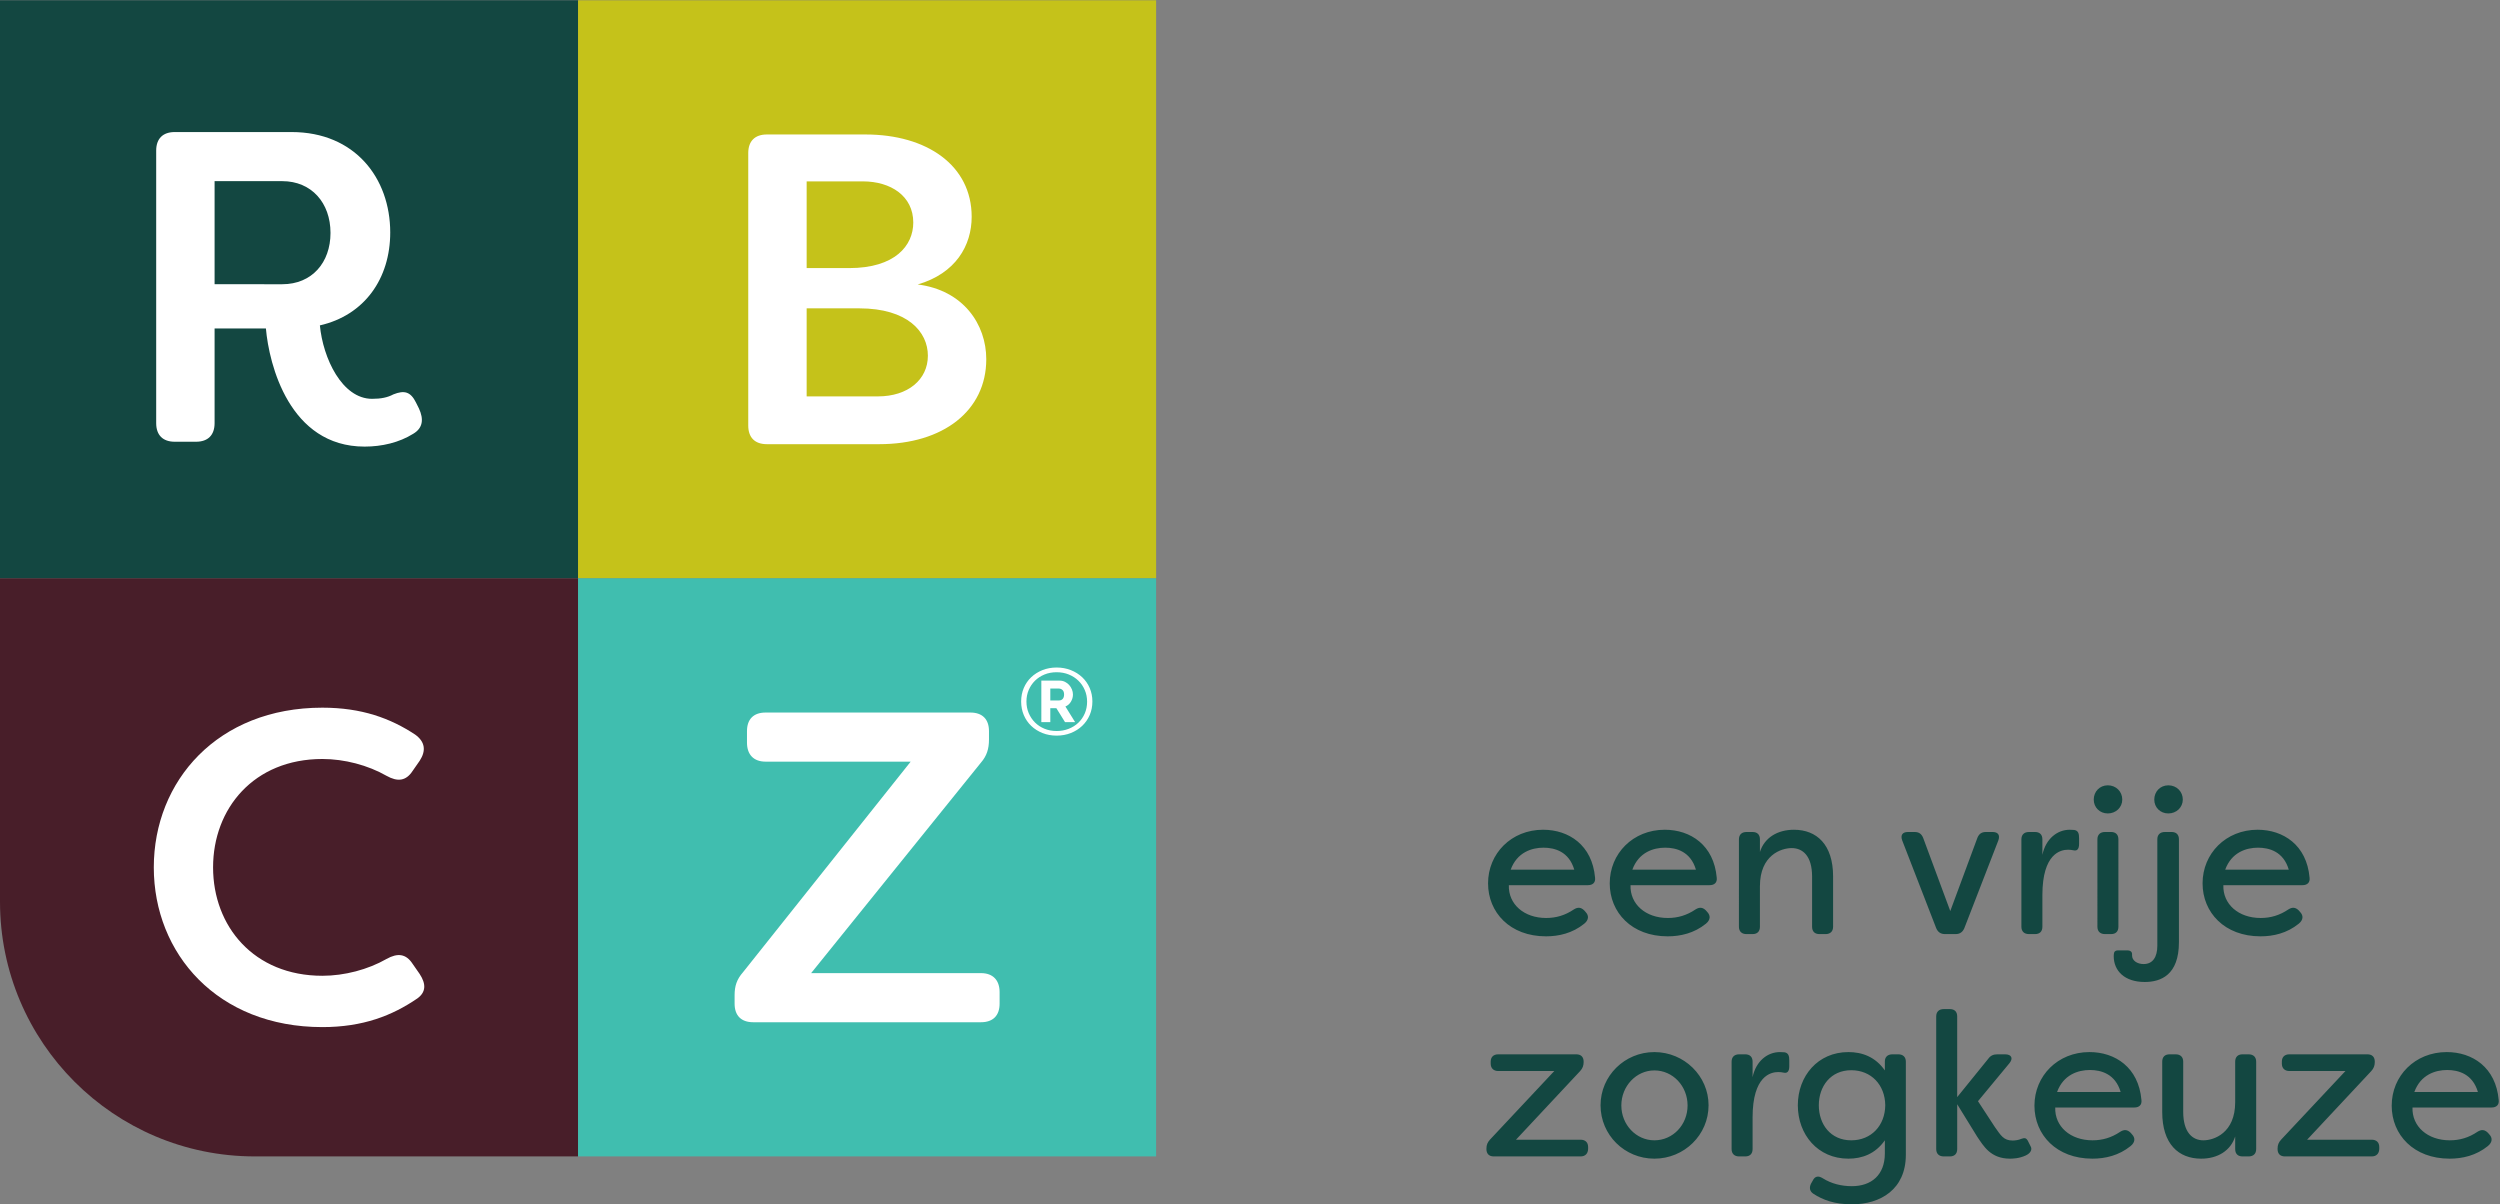 <?xml version="1.0" encoding="UTF-8" standalone="no"?>
<!-- Created with Inkscape (http://www.inkscape.org/) -->

<svg
   version="1.1"
   id="svg2"
   xml:space="preserve"
   width="550.133"
   height="265.013"
   viewBox="0 0 550.133 265.013"
   sodipodi:docname="RBCZ logo_CMYK_payoff.eps"
   xmlns:inkscape="http://www.inkscape.org/namespaces/inkscape"
   xmlns:sodipodi="http://sodipodi.sourceforge.net/DTD/sodipodi-0.dtd"
   xmlns="http://www.w3.org/2000/svg"
   xmlns:svg="http://www.w3.org/2000/svg"><rect x="0" y="0" width="550.133" height="265.013" fill="#808080" stroke="none"/><defs
     id="defs6" /><sodipodi:namedview
     id="namedview4"
     pagecolor="#ffffff"
     bordercolor="#666666"
     borderopacity="1.0"
     inkscape:pageshadow="2"
     inkscape:pageopacity="0.0"
     inkscape:pagecheckerboard="0" /><g
     id="g8"
     inkscape:groupmode="layer"
     inkscape:label="ink_ext_XXXXXX"
     transform="matrix(1.333,0,0,-1.333,0,265.013)"><g
       id="g10"
       transform="scale(0.1)"><path
         d="m 0,1033.33 h 954.27 v 954.28 H 0 v -954.28"
         style="fill:#134741;fill-opacity:1;fill-rule:nonzero;stroke:none"
         id="path12" /><path
         d="M 0,1033.34 V 499.59 C 0,267.34 188.281,79.07 420.531,79.07 H 954.27 V 1033.34 H 0"
         style="fill:#481e29;fill-opacity:1;fill-rule:nonzero;stroke:none"
         id="path14" /><path
         d="m 954.281,1033.33 h 954.269 v 954.28 H 954.281 v -954.28"
         style="fill:#c5c21a;fill-opacity:1;fill-rule:nonzero;stroke:none"
         id="path16" /><path
         d="m 954.27,79.059 h 954.27 V 1033.33 H 954.27 V 79.059"
         style="fill:#40beaf;fill-opacity:1;fill-rule:nonzero;stroke:none"
         id="path18" /><path
         d="m 1514.95,1518.51 c 62.81,18.26 89.1,64.27 89.1,111.74 0,84.72 -73.76,135.85 -175.28,135.85 H 1265.9 c -19.72,0 -30.68,-10.96 -30.68,-30.68 v -449.89 c 0,-19.72 10.96,-30.68 30.68,-30.68 h 185.51 c 105.9,0 176.74,55.51 176.74,140.23 0,57.7 -37.97,113.94 -113.2,123.43 m -90.56,170.17 c 46.01,0 83.26,-24.1 83.26,-67.92 0,-37.98 -29.95,-75.23 -105.9,-75.23 h -70.12 v 143.15 z m 24.83,-354.95 h -117.59 v 145.34 h 86.91 c 79.61,0 113.21,-38.71 113.21,-78.15 0,-39.44 -32.87,-67.19 -82.53,-67.19"
         style="fill:#ffffff;fill-opacity:1;fill-rule:nonzero;stroke:none"
         id="path20" /><path
         d="m 601.836,1250.84 c 28.48,0 56.969,6.57 80.34,21.18 16.07,9.5 17.531,24.09 9.492,41.62 l -5.113,10.24 c -8.758,17.51 -18.989,20.44 -37.25,13.14 -9.489,-5.11 -20.45,-7.31 -35.047,-7.31 -49.672,0 -81.07,67.2 -86.192,121.24 73.77,16.8 116.129,77.41 116.129,153.37 0,89.84 -58.429,165.79 -162.871,165.79 H 288.516 c -19.719,0 -30.68,-10.95 -30.68,-30.66 v -449.9 c 0,-19.73 10.961,-30.69 30.68,-30.69 h 35.058 c 19.723,0 30.672,10.96 30.672,30.69 v 156.29 h 84.719 c 5.109,-59.16 38.711,-195 162.871,-195 m -247.59,268.04 v 170.17 h 111.738 c 48.211,0 79.614,-35.8 79.614,-85.46 0,-48.93 -30.672,-84.71 -79.614,-84.71 H 354.246"
         style="fill:#ffffff;fill-opacity:1;fill-rule:nonzero;stroke:none"
         id="path22" /><path
         d="m 532.152,292.539 c 67.188,0 115.399,18.992 157.028,47.473 13.871,10.226 14.601,23.367 3.652,40.168 l -11.691,16.8 c -10.95,16.801 -24.828,18.258 -43.09,8.032 -30.668,-17.524 -69.379,-27.75 -105.899,-27.75 -113.203,0 -180.402,81.797 -180.402,178.937 0,97.133 67.199,178.93 180.402,178.93 36.52,0 75.231,-10.219 105.899,-27.75 18.262,-10.219 32.14,-8.758 43.09,8.031 l 11.691,16.801 c 10.949,16.801 8.758,31.41 -7.312,43.09 -40.899,27.027 -88.368,44.551 -153.368,44.551 -173.089,0 -278.261,-121.231 -278.261,-263.653 0,-142.418 105.172,-263.66 278.261,-263.66"
         style="fill:#ffffff;fill-opacity:1;fill-rule:nonzero;stroke:none"
         id="path24" /><path
         d="m 1243.35,300.578 h 376.13 c 19.72,0 30.68,10.961 30.68,30.672 v 18.988 c 0,19.723 -10.96,31.41 -30.68,31.41 h -280.45 l 280.45,347.653 c 9.5,10.949 13.15,22.64 13.15,37.98 v 13.867 c 0,19.723 -10.96,30.68 -30.68,30.68 H 1263.8 c -19.72,0 -30.67,-10.957 -30.67,-30.68 V 762.16 c 0,-19.719 10.95,-31.398 30.67,-31.398 h 239.56 L 1226.55,383.109 c -10.22,-11.687 -13.87,-22.64 -13.87,-37.98 V 331.25 c 0,-19.711 10.95,-30.672 30.67,-30.672"
         style="fill:#ffffff;fill-opacity:1;fill-rule:nonzero;stroke:none"
         id="path26" /><path
         d="m 1798.88,807.66 c 2.96,6.852 4.44,14.328 4.44,22.43 0,7.988 -1.48,15.422 -4.44,22.269 -2.96,6.852 -7.09,12.77 -12.38,17.75 -5.3,4.993 -11.55,8.903 -18.77,11.762 -7.22,2.859 -15.03,4.277 -23.44,4.277 -8.41,0 -16.19,-1.418 -23.36,-4.277 -7.16,-2.859 -13.37,-6.769 -18.61,-11.762 -5.24,-4.98 -9.32,-10.898 -12.23,-17.75 -2.9,-6.847 -4.36,-14.281 -4.36,-22.269 0,-8.102 1.46,-15.578 4.36,-22.43 2.91,-6.851 6.99,-12.801 12.23,-17.832 5.24,-5.039 11.45,-8.976 18.61,-11.84 7.17,-2.859 14.95,-4.277 23.36,-4.277 8.41,0 16.22,1.418 23.44,4.277 7.22,2.864 13.47,6.801 18.77,11.84 5.29,5.031 9.42,10.981 12.38,17.832 m -4.28,22.121 c 0,-7.07 -1.3,-13.582 -3.9,-19.551 -2.59,-5.968 -6.15,-11.082 -10.66,-15.339 -4.52,-4.262 -9.84,-7.582 -15.97,-9.969 -6.13,-2.391 -12.72,-3.582 -19.78,-3.582 -7.27,0 -13.94,1.25 -20.01,3.738 -6.07,2.492 -11.32,5.942 -15.73,10.352 -4.41,4.422 -7.86,9.582 -10.36,15.5 -2.49,5.922 -3.73,12.3 -3.73,19.16 0,6.75 1.24,13.051 3.73,18.922 2.5,5.859 5.95,10.976 10.36,15.34 4.41,4.359 9.66,7.789 15.73,10.277 6.07,2.492 12.74,3.742 20.01,3.742 7.27,0 13.97,-1.25 20.09,-3.742 6.13,-2.488 11.42,-5.918 15.89,-10.277 4.46,-4.364 7.97,-9.5 10.51,-15.422 2.54,-5.918 3.82,-12.301 3.82,-19.149 m -19.78,-33.801 -16.04,25.848 c 3.73,1.461 6.74,4.051 9.03,7.793 2.28,3.738 3.43,7.731 3.43,11.988 0,2.813 -0.55,5.551 -1.64,8.262 -1.09,2.688 -2.6,5.141 -4.52,7.32 -1.92,2.18 -4.23,3.938 -6.93,5.289 -2.7,1.348 -5.6,2.032 -8.72,2.032 h -30.37 V 795.98 h 14.8 v 23.051 h 9.97 l 14.32,-23.051 z m -18.22,45.629 c 0,-3.109 -0.76,-5.531 -2.26,-7.238 -1.51,-1.711 -3.56,-2.57 -6.15,-2.57 h -14.33 v 19.621 h 14.02 c 2.38,0 4.43,-0.801 6.15,-2.41 1.71,-1.614 2.57,-4.082 2.57,-7.403"
         style="fill:#ffffff;fill-opacity:1;fill-rule:nonzero;stroke:none"
         id="path28" /><path
         d="m 2465.92,79.059 h 143.32 c 7.4,0 12.11,4.371 12.45,12.113 v 3.367 c 0,7.731 -4.71,12.109 -12.45,12.109 h -106.65 l 105.98,113.383 c 4.04,4.367 5.72,9.078 5.72,14.797 v 0.672 c 0,7.738 -4.38,12.109 -12.11,12.109 h -128.86 c -7.74,0 -12.45,-4.371 -12.45,-12.109 v -3.359 c 0,-7.403 4.71,-12.11 12.45,-12.11 h 92.52 L 2459.86,106.98 c -4.37,-4.71 -6.05,-9.082 -6.05,-15.14 v -0.668 c 0,-7.742 4.37,-12.113 12.11,-12.113 m 265.11,-3.699 c 49.46,0 89.49,39.36 89.49,88.153 0,48.109 -40.03,87.797 -89.49,87.797 -49.12,0 -88.82,-39.36 -88.82,-87.797 0,-49.121 39.7,-88.153 88.82,-88.153 m 0,30.282 c -29.94,0 -54.5,25.57 -54.5,57.531 0,31.957 24.56,57.867 54.5,57.867 30.62,0 54.84,-25.91 54.84,-57.867 0,-31.961 -24.22,-57.531 -54.84,-57.531 m 139.95,-26.582 h 10.1 c 7.74,0 12.11,4.371 12.11,12.113 V 143.32 c 0,68.969 30.28,75.02 42.39,75.02 3.03,0 6.06,-0.328 9.08,-1.012 5.72,-1.34 9.09,2.024 9.09,10.434 v 9.758 c 0,6.73 -1.01,12.449 -8.08,13.46 l -7.4,0.329 c -20.18,0 -39.36,-14.457 -45.08,-41.379 v 25.57 c 0,7.738 -4.37,12.109 -12.11,12.109 h -10.1 c -7.73,0 -12.44,-4.371 -12.44,-12.109 V 91.172 c 0,-7.742 4.71,-12.113 12.44,-12.113 M 3057.37,0 c 46.77,0 88.82,24.559 88.82,81.75 V 235.5 c 0,7.738 -4.71,12.109 -12.45,12.109 h -9.75 c -7.74,0 -12.45,-4.371 -12.45,-11.769 v -14.801 c -15.81,22.539 -37.68,30.27 -60.22,30.27 -50.47,0 -83.44,-39.688 -83.44,-87.797 0,-48.453 32.97,-88.153 83.44,-88.153 22.54,0 44.41,7.742 60.22,30.282 V 84.109 c 0,-35.668 -22.21,-54.168 -54.5,-54.168 -17.16,0 -33.65,4.039 -48.11,13.117 -7.07,4.383 -12.79,3.703 -16.49,-4.039 l -2.69,-4.711 c -3.37,-6.719 -2.36,-12.777 3.7,-16.82 C 3008.93,7.398 3028.1,0 3057.37,0 m -1.34,105.641 c -33.98,0 -53.5,26.238 -53.5,57.871 0,31.277 19.52,57.859 53.5,57.859 33.3,0 55.84,-24.562 56.18,-57.859 -0.34,-33.313 -22.88,-57.871 -56.18,-57.871 m 262.08,-30.282 c 3.36,0 14.8,0 26.24,5.379 8.41,4.043 10.09,9.762 8.41,13.801 l -5.38,10.762 c -2.36,4.039 -5.05,4.711 -9.76,3.031 -6.05,-2.691 -12.45,-3.031 -15.14,-3.031 -14.8,0 -19.51,8.41 -29.27,22.211 l -27.92,42.718 51.81,62.579 c 6.73,8.082 3.7,14.8 -7.07,14.8 h -12.78 c -6.39,0 -11.1,-2.007 -14.8,-7.058 l -51.48,-63.59 v 133.23 c 0,7.739 -4.37,12.11 -12.11,12.11 h -10.09 c -7.74,0 -12.45,-4.371 -12.45,-12.11 V 91.172 c 0,-7.742 4.71,-12.113 12.45,-12.113 h 10.09 c 7.74,0 12.11,4.371 12.11,12.113 v 74.019 l 32.97,-53.5 c 10.43,-15.14 21.87,-36.332 54.17,-36.332 m 135.92,0 c 21.2,0 43.74,5.051 63.25,20.859 7.74,6.39 7.74,13.461 2.35,19.172 l -2.35,2.699 c -5.38,5.379 -10.77,5.719 -17.16,1.68 -14.47,-9.758 -29.27,-14.129 -45.75,-14.129 -36.68,0 -62.58,22.879 -61.57,54.16 h 130.54 c 8.07,0 12.78,4.379 11.77,12.449 -4.71,53.828 -43.4,79.059 -85.79,79.059 -52.48,0 -90.84,-39.36 -90.84,-88.481 0,-48.109 36.34,-87.469 95.55,-87.469 m -58.2,110.012 c 10.43,28.598 34.65,36.34 54.16,36.34 18.51,0 42.06,-6.391 50.8,-36.34 z M 3633.68,75.359 c 27.25,0 48.78,13.121 56.19,36.672 V 91.172 c 0,-7.742 4.37,-12.113 12.11,-12.113 h 10.09 c 7.74,0 12.45,4.371 12.45,12.113 V 235.5 c 0,7.738 -4.71,12.109 -12.45,12.109 h -10.09 c -7.74,0 -12.11,-4.371 -12.11,-12.109 v -66.949 c 0,-50.801 -34.99,-62.91 -52.49,-62.91 -17.83,0 -33.31,12.781 -33.31,47.097 V 235.5 c 0,7.738 -4.71,12.109 -12.44,12.109 h -10.1 c -7.73,0 -12.11,-4.371 -12.11,-12.109 v -83.102 c 0,-52.816 26.92,-77.039 64.26,-77.039 m 138.27,3.699 h 143.32 c 7.4,0 12.11,4.371 12.45,12.113 v 3.367 c 0,7.731 -4.71,12.109 -12.45,12.109 h -106.65 l 105.98,113.383 c 4.04,4.367 5.72,9.078 5.72,14.797 v 0.672 c 0,7.738 -4.37,12.109 -12.11,12.109 h -128.86 c -7.73,0 -12.44,-4.371 -12.44,-12.109 v -3.359 c 0,-7.403 4.71,-12.11 12.44,-12.11 h 92.52 L 3765.9,106.98 c -4.38,-4.71 -6.06,-9.082 -6.06,-15.14 v -0.668 c 0,-7.742 4.37,-12.113 12.11,-12.113 m 271.84,-3.699 c 21.2,0 43.74,5.051 63.25,20.859 7.74,6.39 7.74,13.461 2.36,19.172 l -2.36,2.699 c -5.38,5.379 -10.76,5.719 -17.16,1.68 -14.46,-9.758 -29.27,-14.129 -45.75,-14.129 -36.67,0 -62.58,22.879 -61.57,54.16 h 130.54 c 8.07,0 12.78,4.379 11.77,12.449 -4.71,53.828 -43.4,79.059 -85.79,79.059 -52.48,0 -90.84,-39.36 -90.84,-88.481 0,-48.109 36.34,-87.469 95.55,-87.469 m -58.2,110.012 c 10.43,28.598 34.65,36.34 54.16,36.34 18.51,0 42.06,-6.391 50.81,-36.34 h -104.97"
         style="fill:#134741;fill-opacity:1;fill-rule:nonzero;stroke:none"
         id="path30" /><path
         d="m 2552.05,442.379 c 21.2,0 43.74,5.051 63.25,20.859 7.74,6.391 7.74,13.461 2.36,19.184 l -2.36,2.687 c -5.38,5.379 -10.77,5.723 -17.16,1.68 -14.47,-9.758 -29.27,-14.129 -45.75,-14.129 -36.67,0 -62.58,22.879 -61.57,54.168 h 130.54 c 8.07,0 12.78,4.371 11.77,12.442 -4.71,53.832 -43.4,79.07 -85.79,79.07 -52.48,0 -90.84,-39.371 -90.84,-88.488 0,-48.114 36.34,-87.473 95.55,-87.473 m -58.2,110.012 c 10.43,28.597 34.65,36.339 54.16,36.339 18.51,0 42.06,-6.39 50.8,-36.339 z M 2752.9,442.379 c 21.19,0 43.73,5.051 63.25,20.859 7.73,6.391 7.73,13.461 2.35,19.184 l -2.35,2.687 c -5.39,5.379 -10.77,5.723 -17.16,1.68 -14.47,-9.758 -29.27,-14.129 -45.76,-14.129 -36.67,0 -62.57,22.879 -61.56,54.168 h 130.53 c 8.08,0 12.79,4.371 11.78,12.442 -4.71,53.832 -43.4,79.07 -85.79,79.07 -52.49,0 -90.84,-39.371 -90.84,-88.488 0,-48.114 36.33,-87.473 95.55,-87.473 m -58.21,110.012 c 10.43,28.597 34.66,36.339 54.17,36.339 18.5,0 42.05,-6.39 50.8,-36.339 z m 188.4,-106.313 h 10.1 c 7.73,0 12.11,4.371 12.11,12.113 v 66.95 c 0,51.14 34.99,62.918 52.48,62.918 17.83,0 33.64,-12.45 33.64,-47.098 v -82.77 c 0,-7.742 4.38,-12.113 12.12,-12.113 h 10.09 c 7.74,0 12.45,4.371 12.45,12.113 v 83.098 c 0,52.82 -27.25,77.051 -64.6,77.051 -27.25,0 -48.78,-13.129 -56.18,-36.68 v 20.86 c 0,7.742 -4.38,12.109 -12.11,12.109 h -10.1 c -7.74,0 -12.45,-4.367 -12.45,-12.109 V 458.191 c 0,-7.742 4.71,-12.113 12.45,-12.113 m 327.69,0 h 17.49 c 7.07,0 11.78,3.371 14.47,9.762 l 56.18,145 c 3.03,8.41 -0.33,13.789 -9.42,13.789 h -11.1 c -7.06,0 -11.44,-3.02 -14.13,-9.75 l -44.74,-120.777 -44.75,120.777 c -2.69,6.73 -7.06,9.75 -14.13,9.75 h -11.1 c -9.09,0 -12.45,-5.379 -9.42,-13.789 l 56.18,-145 c 2.69,-6.391 7.4,-9.762 14.47,-9.762 m 138.61,0 h 10.09 c 7.74,0 12.11,4.371 12.11,12.113 v 52.149 c 0,68.969 30.28,75.019 42.39,75.019 3.03,0 6.06,-0.328 9.09,-1 5.72,-1.347 9.08,2.012 9.08,10.43 v 9.75 c 0,6.731 -1.01,12.449 -8.08,13.461 l -7.4,0.34 c -20.18,0 -39.36,-14.469 -45.08,-41.391 v 25.571 c 0,7.742 -4.37,12.109 -12.11,12.109 h -10.09 c -7.74,0 -12.45,-4.367 -12.45,-12.109 V 458.191 c 0,-7.742 4.71,-12.113 12.45,-12.113 m 130.2,199.172 c 13.45,0 23.88,10.09 23.88,22.879 0,13.121 -10.09,23.551 -23.88,23.551 -13.46,0 -23.22,-10.43 -23.22,-23.551 0,-12.789 9.76,-22.879 23.22,-22.879 m -4.71,-199.172 h 10.09 c 7.74,0 12.11,4.371 12.11,12.113 V 602.52 c 0,7.742 -4.37,12.109 -12.11,12.109 h -10.09 c -7.74,0 -12.45,-4.367 -12.45,-12.109 V 458.191 c 0,-7.742 4.71,-12.113 12.45,-12.113 M 3579.5,645.25 c 13.46,0 23.89,10.09 23.89,22.879 0,13.121 -10.09,23.551 -23.89,23.551 -13.45,0 -23.21,-10.43 -23.21,-23.551 0,-12.789 9.76,-22.879 23.21,-22.879 m -39.02,-278.23 c 26.58,0 56.52,11.441 56.52,65.601 V 602.52 c 0,7.742 -4.37,12.109 -12.11,12.109 h -11.1 c -7.74,0 -12.45,-4.367 -12.45,-12.109 V 426.898 c 0,-18.5 -7.4,-30.277 -22.54,-30.277 -10.77,0 -19.18,5.719 -19.18,14.141 v 2.347 c 0,4.039 -3.37,6.063 -7.07,6.063 h -16.48 c -3.03,0 -5.38,-1.352 -6.06,-3.703 -0.33,-1.348 -0.67,-3.707 -0.67,-5.719 0,-24.559 18.17,-42.73 51.14,-42.73 m 191.09,75.359 c 21.2,0 43.74,5.051 63.25,20.859 7.74,6.391 7.74,13.461 2.35,19.184 l -2.35,2.687 c -5.38,5.379 -10.77,5.723 -17.16,1.68 -14.47,-9.758 -29.27,-14.129 -45.75,-14.129 -36.68,0 -62.58,22.879 -61.57,54.168 h 130.54 c 8.07,0 12.78,4.371 11.77,12.442 -4.71,53.832 -43.4,79.07 -85.79,79.07 -52.48,0 -90.84,-39.371 -90.84,-88.488 0,-48.114 36.34,-87.473 95.55,-87.473 m -58.2,110.012 c 10.43,28.597 34.65,36.339 54.16,36.339 18.51,0 42.06,-6.39 50.8,-36.339 h -104.96"
         style="fill:#134741;fill-opacity:1;fill-rule:nonzero;stroke:none"
         id="path32" /></g></g></svg>
